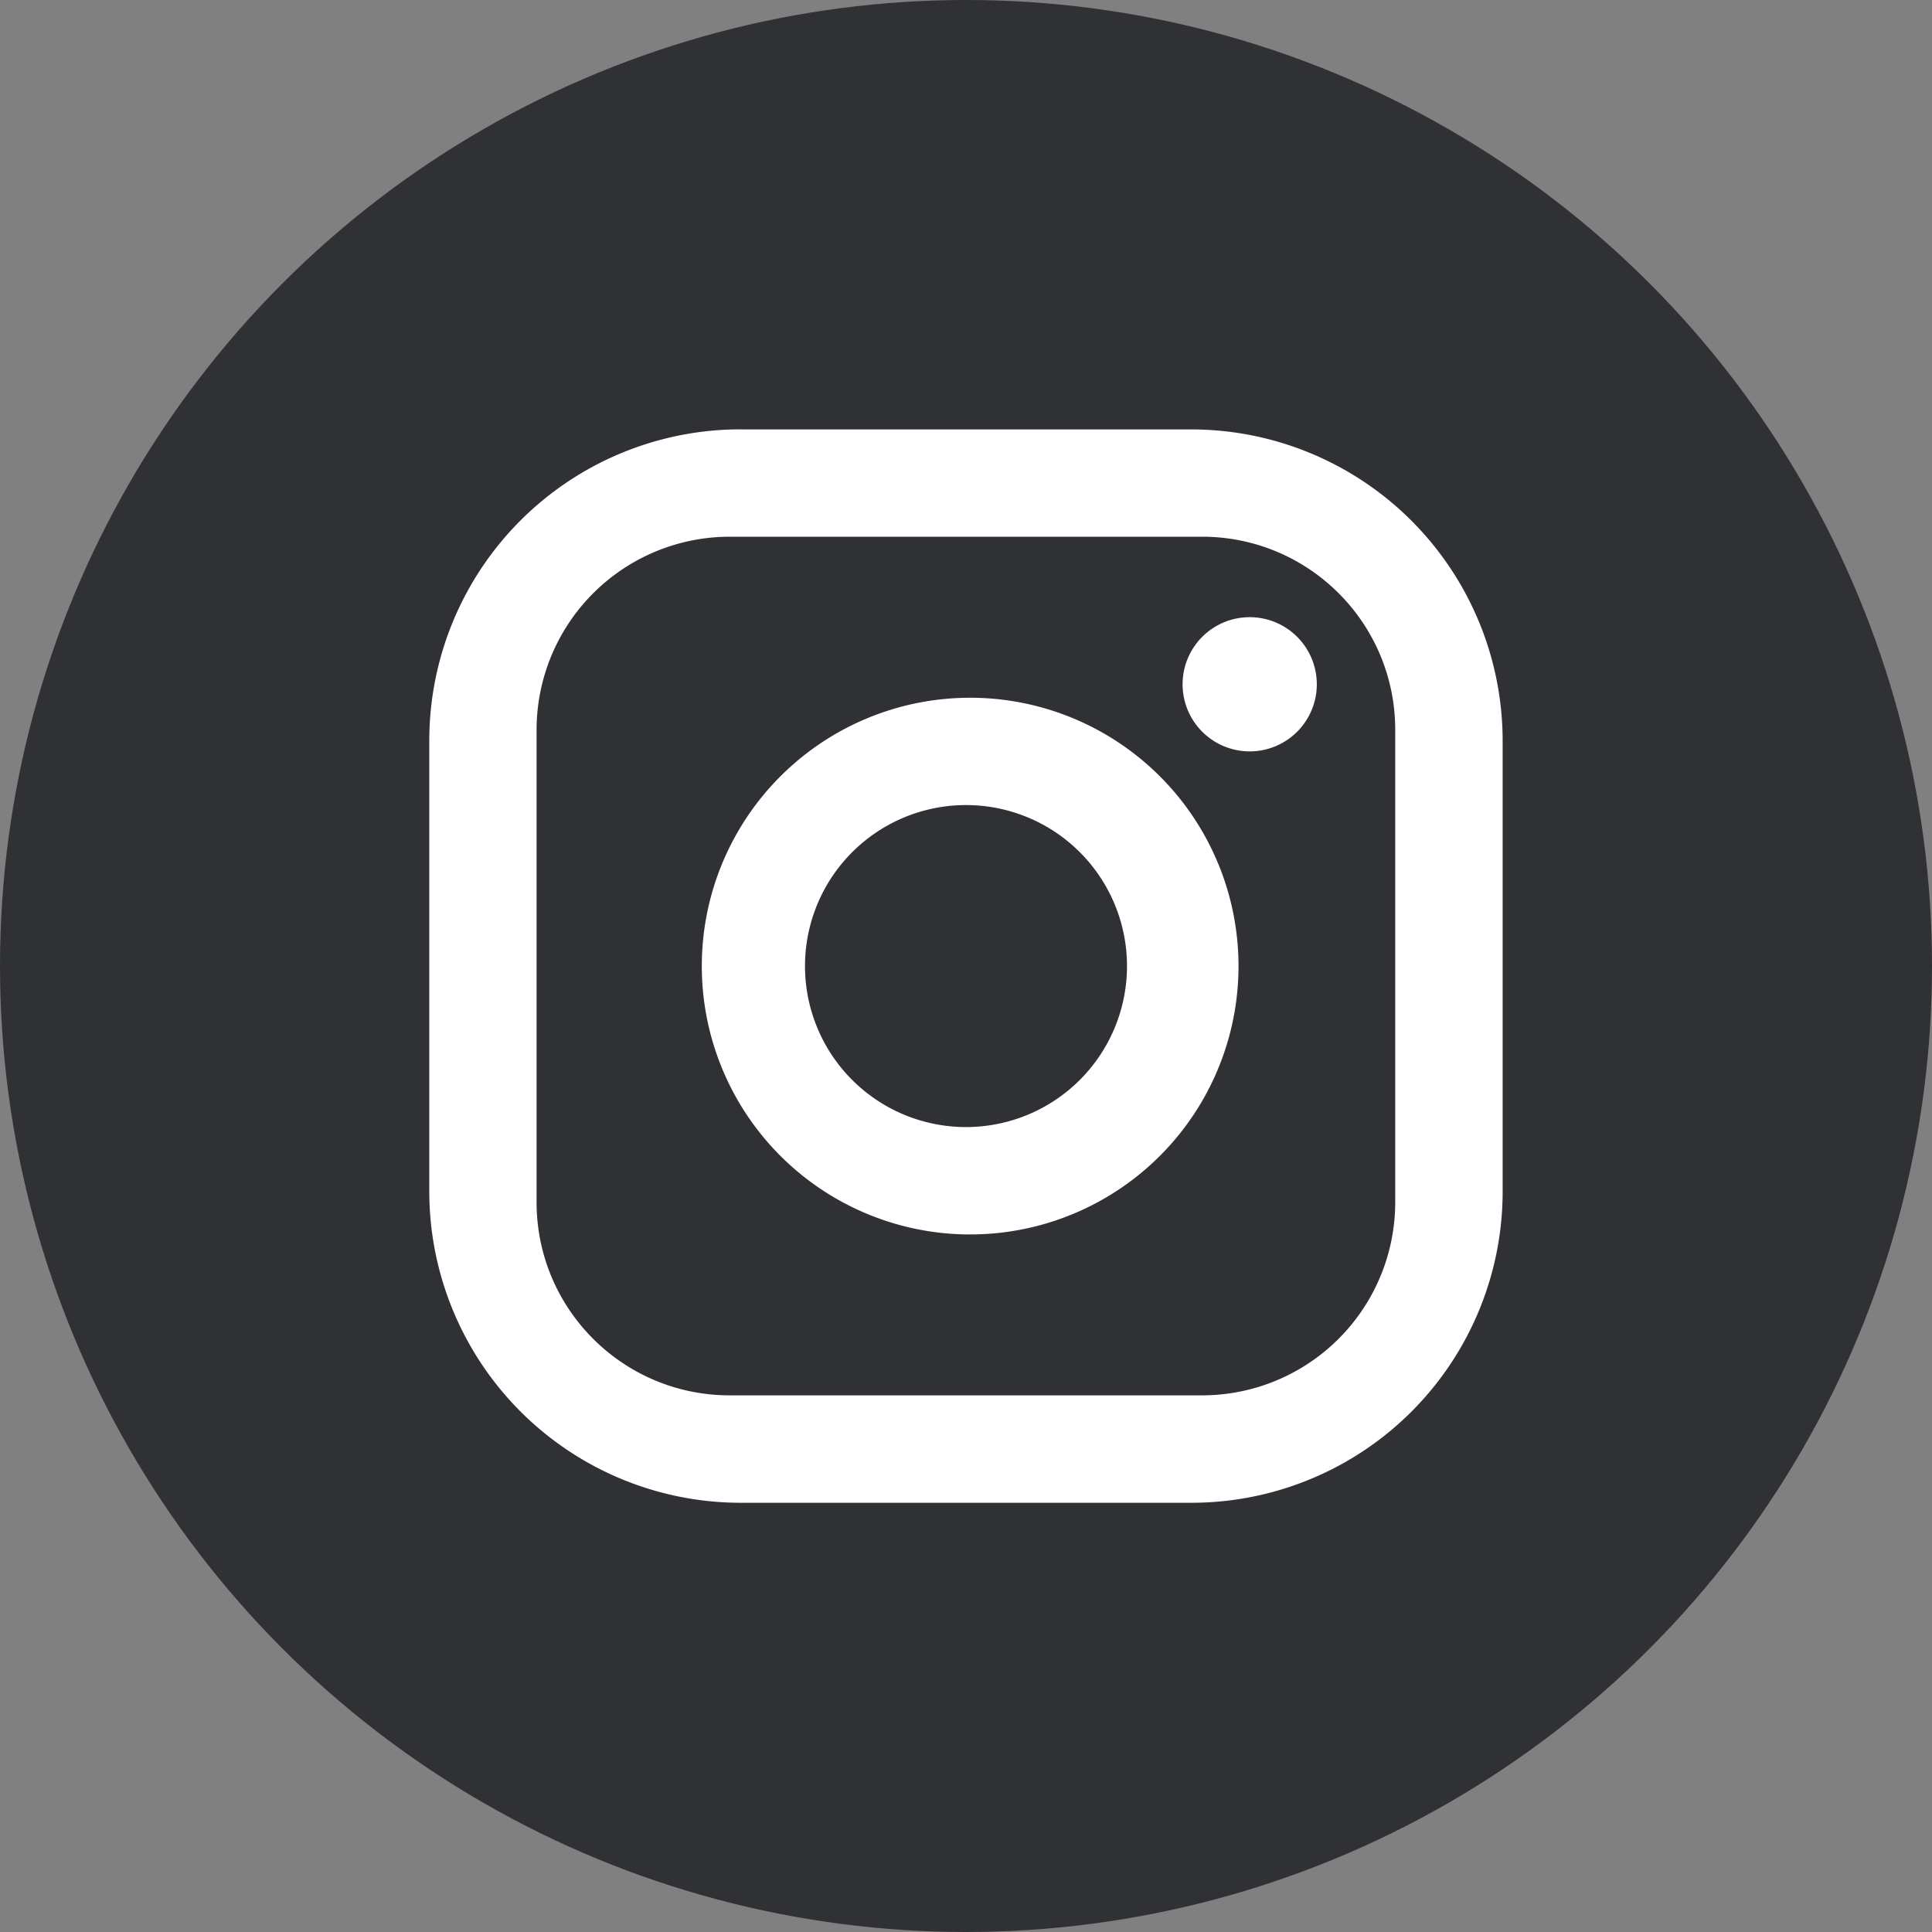 <svg xmlns="http://www.w3.org/2000/svg" width="30" height="30" fill="none"><rect width="100%" height="100%" fill="#808080" stroke="none"/><circle cx="15" cy="15" r="15" fill="#303135"/><path fill="#fff" d="M11.5 6.668h7a4.837 4.837 0 0 1 4.833 4.833v7a4.833 4.833 0 0 1-4.834 4.834h-7A4.837 4.837 0 0 1 6.666 18.5v-7a4.833 4.833 0 0 1 4.833-4.833m-.167 1.667a3 3 0 0 0-3 3v7.333c0 1.658 1.341 3 3 3h7.333a3 3 0 0 0 3-3v-7.333c0-1.659-1.342-3-3-3zm8.041 1.25a1.042 1.042 0 1 1 0 2.083 1.042 1.042 0 0 1 0-2.083M15 10.835a4.167 4.167 0 1 1 0 8.333 4.167 4.167 0 0 1 0-8.333m0 1.666a2.5 2.5 0 1 0 0 5 2.5 2.5 0 0 0 0-5"/></svg>